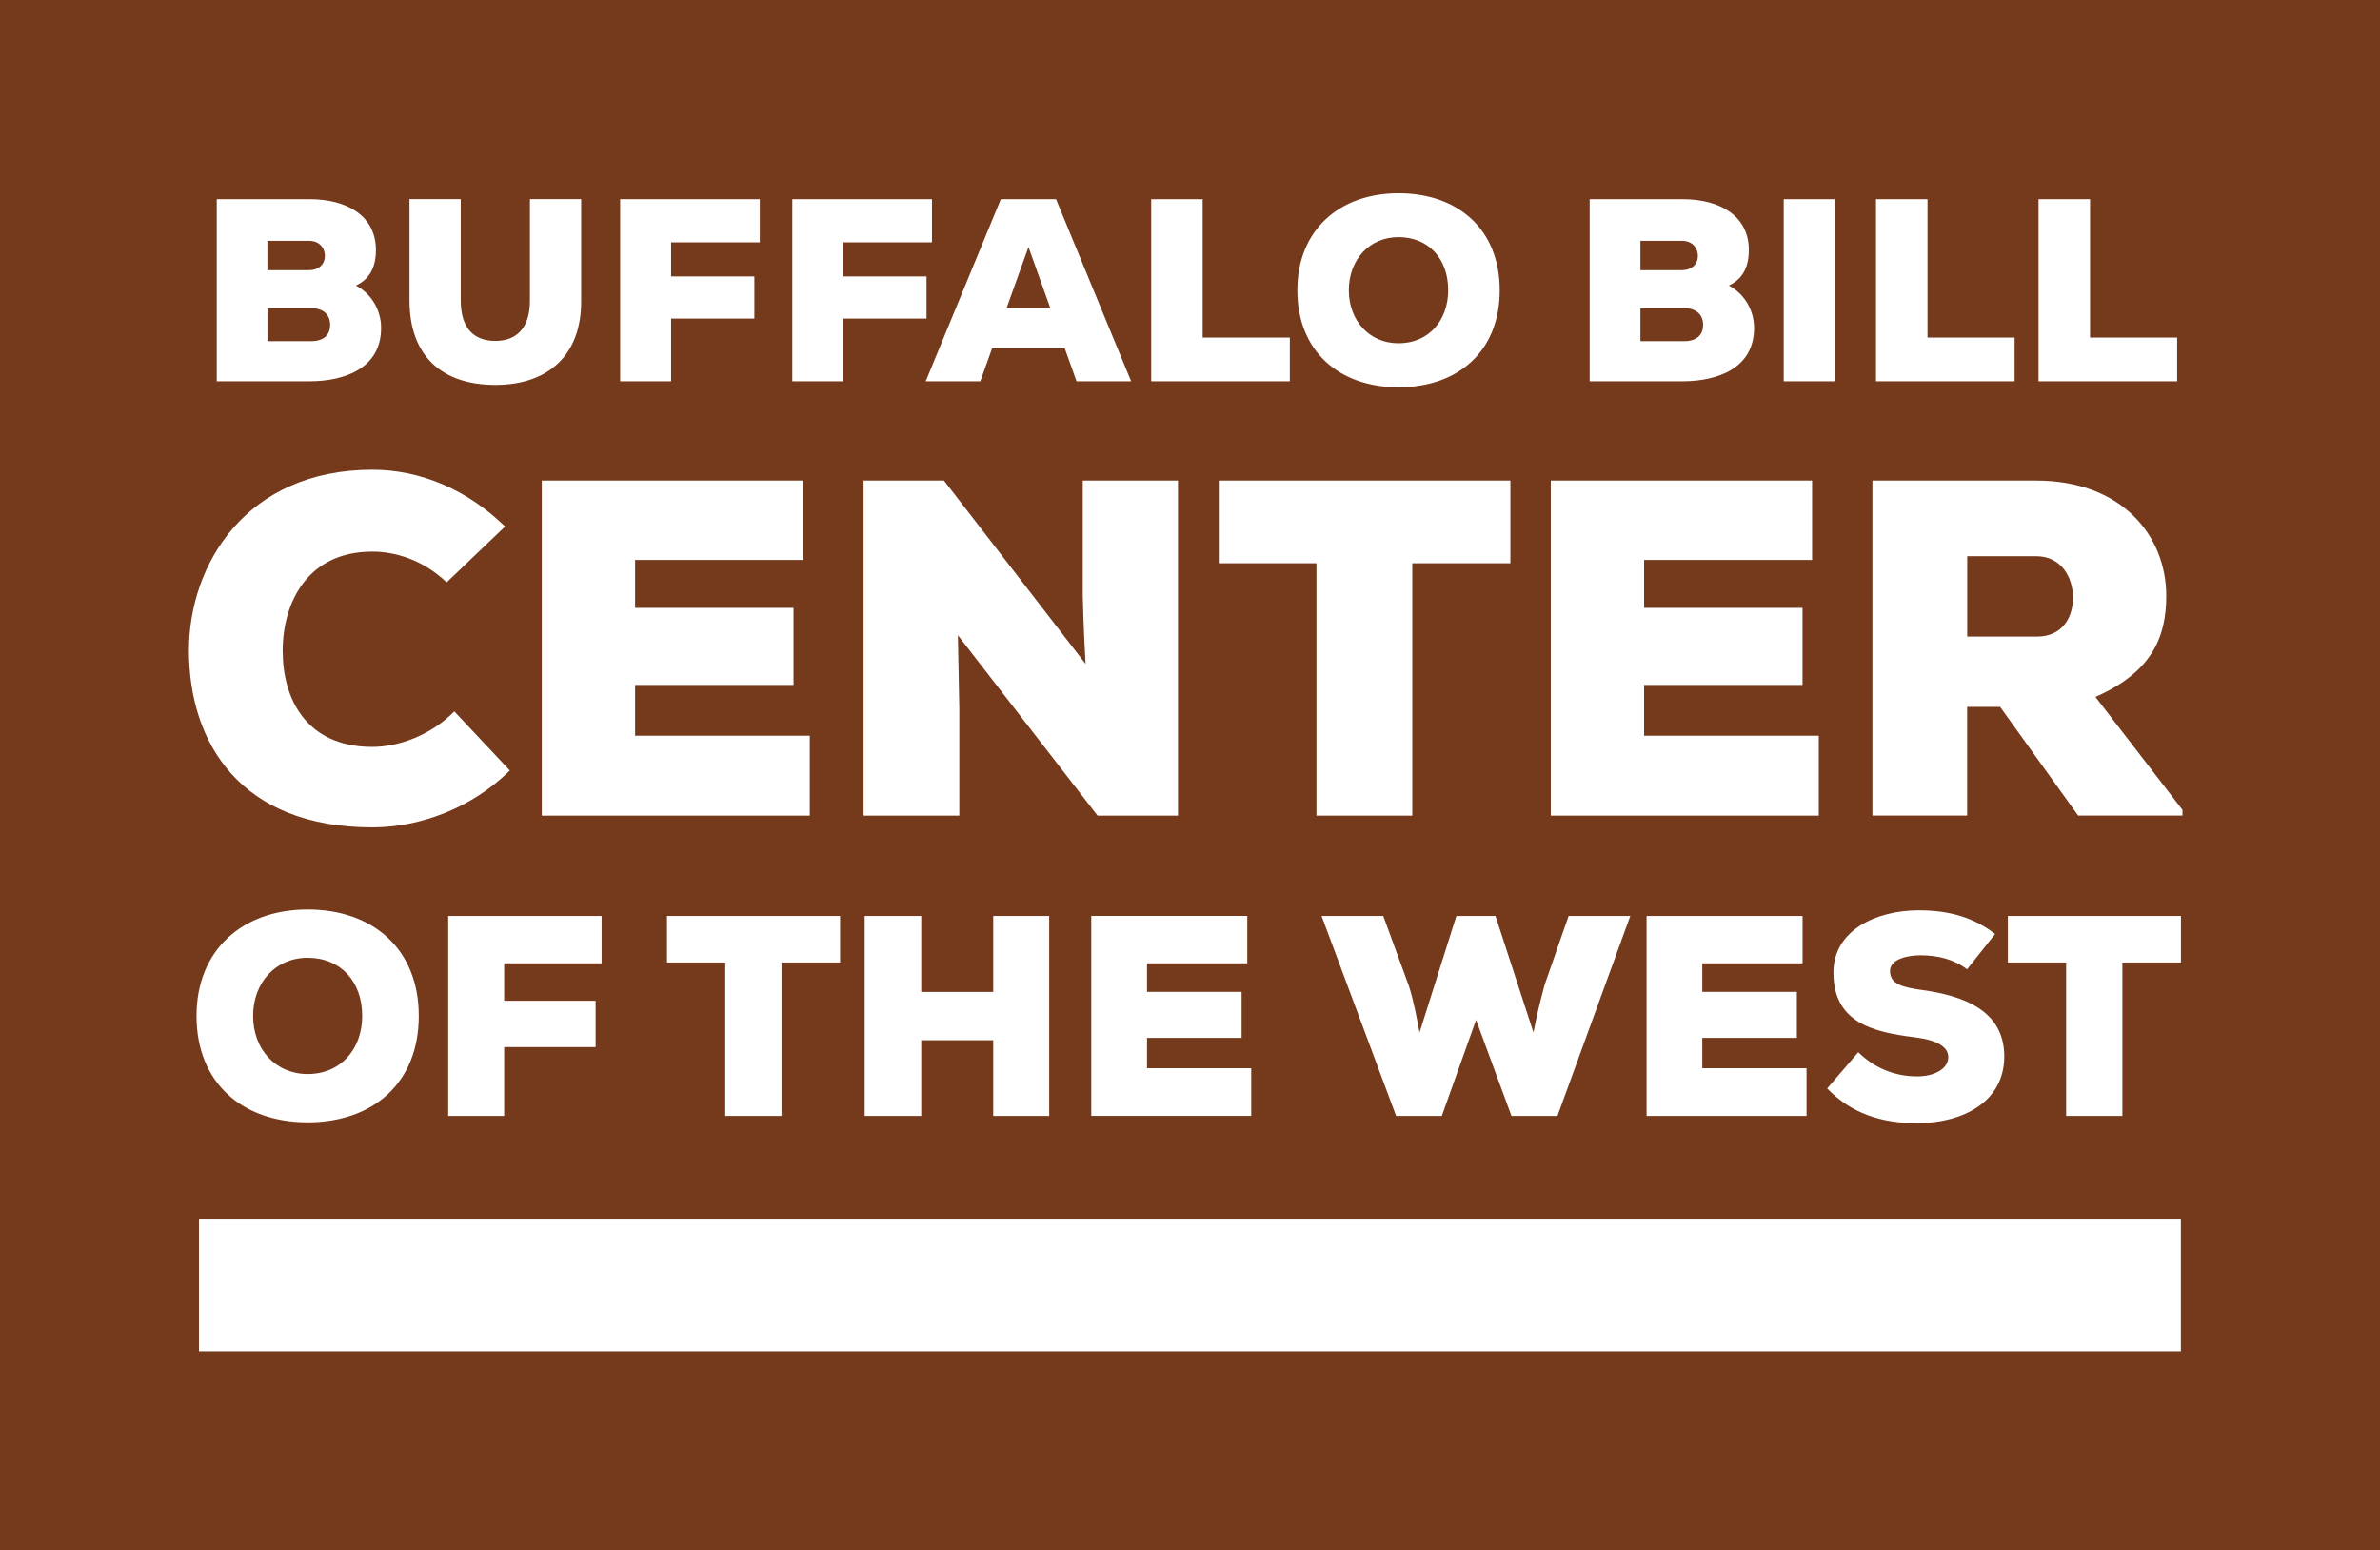 <?xml version="1.0" encoding="utf-8"?>
<!-- Generator: Adobe Illustrator 23.0.6, SVG Export Plug-In . SVG Version: 6.00 Build 0)  -->
<svg version="1.1" id="Layer_1" xmlns="http://www.w3.org/2000/svg" xmlns:xlink="http://www.w3.org/1999/xlink" x="0px" y="0px"
	 viewBox="0 0 432.83 281.94" style="enable-background:new 0 0 432.83 281.94;" xml:space="preserve">
<style type="text/css">
	.st0{fill:#75391C;}
	.st1{fill:#FFFFFF;}
</style>
<g>
	<rect class="st0" width="432.83" height="281.94"/>
	<path class="st1" d="M36.19,221.62h360.43v24.13H36.19V221.62z M365.15,175.03h10.6v27.9h10.23v-27.9h10.65v-8.47h-31.48V175.03z
		 M349.22,173.72c-2.49,0-5.5,0.77-5.5,2.84c0,2.49,2.46,3,6.03,3.5c7.35,1.04,14.75,3.69,14.75,12.05
		c0,8.26-7.51,12.08-15.67,12.13c-6.55,0.05-12.11-1.71-16.54-6.31l5.66-6.58c3.58,3.48,7.58,4.39,10.65,4.39
		c3.38,0,5.72-1.48,5.72-3.5c0-1.82-1.93-3.1-6.08-3.61c-7.78-0.95-14.81-2.75-14.81-11.79c0-7.69,7.82-11.3,15.5-11.3
		c5.46,0,10,1.25,13.9,4.31l-5.09,6.41C355.25,174.4,352.39,173.72,349.22,173.72 M327.82,175.18v-8.62h-28.37v36.37h29.09v-8.68
		h-18.96v-5.51h17.2v-8.37h-17.2v-5.2H327.82z M264.86,166.56l-6.7,21.2c-0.52-2.7-1.04-5.66-1.92-8.42l-4.68-12.78h-11.22
		l13.56,36.37h8.31l6.23-17.46l6.44,17.46h8.36l13.25-36.37h-11.22l-4.36,12.52c-0.83,3.01-1.51,5.92-2.03,8.68l-6.91-21.2H264.86z
		 M227.56,194.25H208.6v-5.51h17.2v-8.37h-17.2v-5.2h18.23v-8.62h-28.37v36.37h29.09V194.25z M190.81,202.93v-36.37h-10.18v13.82
		h-13.09v-13.82h-10.29v36.37h10.29v-13.77h13.09v13.77H190.81z M142.13,202.93v-27.9h10.65v-8.47H121.3v8.47h10.6v27.9H142.13z
		 M109.41,175.18v-8.62h-27.9v36.37h10.18v-12.52h16.63v-8.42H91.69v-6.81H109.41z M55.95,204.09c-11.9,0-20.21-7.19-20.21-19.35
		c0-11.95,8.31-19.35,20.21-19.35c11.95,0,20.21,7.25,20.21,19.35C76.16,196.9,67.9,204.09,55.95,204.09 M55.95,174.17
		c-5.87,0-9.92,4.54-9.92,10.57c0,6.08,4.1,10.57,9.92,10.57c6.03,0,9.92-4.54,9.92-10.57C65.88,178.51,61.98,174.17,55.95,174.17
		 M396.91,147.27v1.04h-18.97l-14.19-19.76h-6v19.76h-17.23V87.39h29.77c15.58,0,23.67,10.01,23.67,20.98
		c0,7.48-2.61,13.84-12.88,18.36L396.91,147.27z M370.46,115.76c4.53,0,6.53-3.4,6.53-7.05c0-3.83-2.18-7.57-6.7-7.57h-12.53v14.62
		H370.46 M330.77,133.78H299v-9.23h28.81v-14.01H299v-8.71h30.55V87.39h-47.52v60.93h48.74V133.78z M221.66,102.43h17.75v45.89
		h17.43v-45.89h17.84V87.39h-53.03V102.43z M214.23,148.31V87.39h-17.32v20.89c0.09,2.35,0.09,5.14,0.52,12.45l-25.76-33.34h-14.62
		v60.93h17.41v-19.5l-0.26-13.31l25.41,32.81H214.23z M147.27,133.78H115.5v-9.23h28.81v-14.01H115.5v-8.71h30.55V87.39H98.53v60.93
		h48.74V133.78z M67.7,150.45c8.76,0,18.15-3.55,25.02-10.34l-10.1-10.75c-4.35,4.44-10.24,6.46-14.93,6.46
		c-12.01,0-16.28-8.78-16.28-17.45c0-8.83,4.53-18.06,16.28-18.06c4.09,0,9.18,1.42,13.54,5.59l10.62-10.16
		c-6.88-6.7-15.36-10.32-24.15-10.32c-22.89,0-33.34,17.19-33.34,32.86C34.37,135.14,43.77,150.45,67.7,150.45 M395.95,61.38H380.1
		V36.22h-9.37v33.11h25.21V61.38z M366.39,61.38h-15.85V36.22h-9.37v33.11h25.21V61.38z M333.71,36.22h-9.32v33.11h9.32V36.22z
		 M319,59.63c0,7.43-6.76,9.65-12.82,9.7H289.1V36.22h16.93c6.62,0,12.02,2.93,12.02,9.27c0,2.51-0.76,5.11-3.64,6.43
		C317.48,53.58,319,56.65,319,59.63 M298.33,49.13h7.47c1.94,0,2.98-1.13,2.98-2.6c0-1.47-1.04-2.74-2.88-2.74h-7.57V49.13z
		 M298.33,62.04h7.9c2.37,0,3.5-1.14,3.5-2.98c0-1.8-1.18-3.03-3.5-3.03h-7.9V62.04z M254.34,70.42c-10.83,0-18.4-6.57-18.4-17.64
		c0-10.88,7.57-17.64,18.4-17.64c10.88,0,18.4,6.62,18.4,17.64C272.74,63.84,265.22,70.42,254.34,70.42 M254.34,43.12
		c-5.35,0-9.04,4.16-9.04,9.65c0,5.54,3.74,9.65,9.04,9.65c5.49,0,9.03-4.16,9.03-9.65C263.38,47.1,259.83,43.12,254.34,43.12
		 M234.57,61.38h-15.85V36.22h-9.36v33.11h25.21V61.38z M168.35,69.33l13.66-33.11h10.04l13.66,33.11h-9.93l-2.15-6.01h-13.2
		l-2.15,6.01H168.35z M183.05,56.04h7.97l-3.98-11.12L183.05,56.04z M153.36,57.93h15.14v-7.66h-15.14v-6.2h16.13v-7.85h-25.4v33.11
		h9.27V57.93z M122.05,57.93h15.14v-7.66h-15.14v-6.2h16.13v-7.85h-25.4v33.11h9.27V57.93z M90.08,69.99
		c9.7,0,15.66-5.49,15.61-15.28v-18.5h-9.32v18.5c0,5.01-2.51,7.28-6.29,7.28c-3.79,0-6.29-2.18-6.29-7.38v-18.4h-9.32v18.4
		C74.47,64.74,80.38,69.99,90.08,69.99 M69.31,59.63c0,7.43-6.76,9.65-12.82,9.7H39.42V36.22h16.93c6.62,0,12.02,2.93,12.02,9.27
		c0,2.51-0.76,5.11-3.64,6.43C67.8,53.58,69.31,56.65,69.31,59.63 M48.64,49.13h7.47c1.94,0,2.98-1.13,2.98-2.6
		c0-1.47-1.04-2.74-2.89-2.74h-7.57V49.13z M48.64,62.04h7.9c2.36,0,3.5-1.14,3.5-2.98c0-1.8-1.18-3.03-3.5-3.03h-7.9V62.04z"/>
</g>
</svg>
